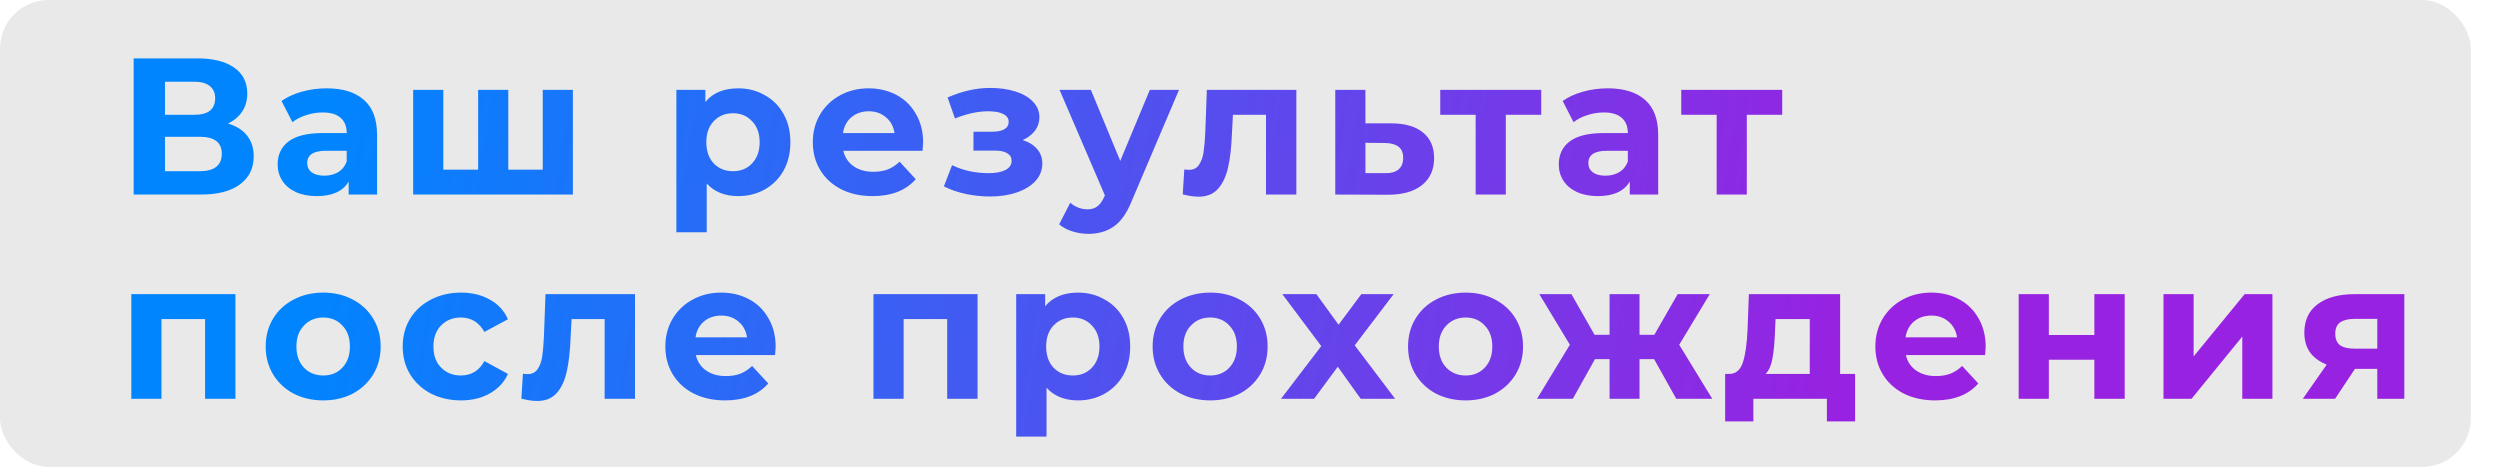 <?xml version="1.0" encoding="UTF-8"?> <svg xmlns="http://www.w3.org/2000/svg" width="257" height="48" viewBox="0 0 257 48" fill="none"> <rect width="254" height="48" rx="5" fill="#E9E9E9"></rect> <path d="M23.44 12.7C24.293 12.953 24.947 13.367 25.4 13.94C25.853 14.513 26.08 15.22 26.08 16.06C26.08 17.3 25.607 18.267 24.66 18.96C23.727 19.653 22.387 20 20.64 20H13.74V6H20.26C21.887 6 23.153 6.313 24.06 6.94C24.967 7.567 25.42 8.46 25.42 9.62C25.42 10.313 25.247 10.927 24.9 11.46C24.553 11.98 24.067 12.393 23.44 12.7ZM16.96 11.8H19.98C20.687 11.8 21.22 11.66 21.58 11.38C21.94 11.087 22.12 10.66 22.12 10.1C22.12 9.553 21.933 9.133 21.56 8.84C21.2 8.547 20.673 8.4 19.98 8.4H16.96V11.8ZM20.52 17.6C22.04 17.6 22.8 17 22.8 15.8C22.8 14.64 22.04 14.06 20.52 14.06H16.96V17.6H20.52ZM33.582 9.08C35.249 9.08 36.529 9.48 37.422 10.28C38.316 11.067 38.762 12.26 38.762 13.86V20H35.842V18.66C35.256 19.66 34.162 20.16 32.562 20.16C31.736 20.16 31.016 20.02 30.402 19.74C29.802 19.46 29.342 19.073 29.022 18.58C28.702 18.087 28.542 17.527 28.542 16.9C28.542 15.9 28.916 15.113 29.662 14.54C30.422 13.967 31.589 13.68 33.162 13.68H35.642C35.642 13 35.436 12.48 35.022 12.12C34.609 11.747 33.989 11.56 33.162 11.56C32.589 11.56 32.022 11.653 31.462 11.84C30.916 12.013 30.449 12.253 30.062 12.56L28.942 10.38C29.529 9.967 30.229 9.647 31.042 9.42C31.869 9.193 32.716 9.08 33.582 9.08ZM33.342 18.06C33.876 18.06 34.349 17.94 34.762 17.7C35.176 17.447 35.469 17.08 35.642 16.6V15.5H33.502C32.222 15.5 31.582 15.92 31.582 16.76C31.582 17.16 31.736 17.48 32.042 17.72C32.362 17.947 32.796 18.06 33.342 18.06ZM58.893 9.24V20H42.473V9.24H45.573V17.44H49.153V9.24H52.253V17.44H55.793V9.24H58.893ZM75.891 9.08C76.891 9.08 77.797 9.313 78.611 9.78C79.437 10.233 80.084 10.88 80.551 11.72C81.017 12.547 81.251 13.513 81.251 14.62C81.251 15.727 81.017 16.7 80.551 17.54C80.084 18.367 79.437 19.013 78.611 19.48C77.797 19.933 76.891 20.16 75.891 20.16C74.517 20.16 73.437 19.727 72.651 18.86V23.88H69.531V9.24H72.511V10.48C73.284 9.547 74.411 9.08 75.891 9.08ZM75.351 17.6C76.151 17.6 76.804 17.333 77.311 16.8C77.831 16.253 78.091 15.527 78.091 14.62C78.091 13.713 77.831 12.993 77.311 12.46C76.804 11.913 76.151 11.64 75.351 11.64C74.551 11.64 73.891 11.913 73.371 12.46C72.864 12.993 72.611 13.713 72.611 14.62C72.611 15.527 72.864 16.253 73.371 16.8C73.891 17.333 74.551 17.6 75.351 17.6ZM94.897 14.66C94.897 14.7 94.877 14.98 94.838 15.5H86.698C86.844 16.167 87.191 16.693 87.737 17.08C88.284 17.467 88.964 17.66 89.778 17.66C90.338 17.66 90.831 17.58 91.257 17.42C91.698 17.247 92.104 16.98 92.478 16.62L94.138 18.42C93.124 19.58 91.644 20.16 89.698 20.16C88.484 20.16 87.411 19.927 86.478 19.46C85.544 18.98 84.824 18.32 84.317 17.48C83.811 16.64 83.558 15.687 83.558 14.62C83.558 13.567 83.804 12.62 84.297 11.78C84.804 10.927 85.491 10.267 86.358 9.8C87.237 9.32 88.218 9.08 89.297 9.08C90.351 9.08 91.304 9.307 92.157 9.76C93.011 10.213 93.677 10.867 94.157 11.72C94.651 12.56 94.897 13.54 94.897 14.66ZM89.317 11.44C88.611 11.44 88.017 11.64 87.537 12.04C87.058 12.44 86.764 12.987 86.657 13.68H91.957C91.851 13 91.558 12.46 91.078 12.06C90.597 11.647 90.011 11.44 89.317 11.44ZM105.132 14.4C105.772 14.6 106.266 14.907 106.612 15.32C106.972 15.733 107.152 16.227 107.152 16.8C107.152 17.48 106.919 18.08 106.452 18.6C105.986 19.107 105.346 19.5 104.532 19.78C103.719 20.06 102.799 20.2 101.772 20.2C100.932 20.2 100.106 20.113 99.292 19.94C98.479 19.767 97.726 19.507 97.032 19.16L97.872 16.98C99.006 17.527 100.259 17.8 101.632 17.8C102.366 17.8 102.939 17.693 103.352 17.48C103.779 17.253 103.992 16.94 103.992 16.54C103.992 16.193 103.846 15.933 103.552 15.76C103.259 15.573 102.832 15.48 102.272 15.48H100.072V13.54H101.992C102.539 13.54 102.959 13.453 103.252 13.28C103.546 13.107 103.692 12.853 103.692 12.52C103.692 12.173 103.506 11.907 103.132 11.72C102.772 11.533 102.252 11.44 101.572 11.44C100.532 11.44 99.399 11.687 98.172 12.18L97.412 10.02C98.906 9.367 100.359 9.04 101.772 9.04C102.746 9.04 103.612 9.16 104.372 9.4C105.146 9.64 105.752 9.993 106.192 10.46C106.632 10.913 106.852 11.447 106.852 12.06C106.852 12.567 106.699 13.027 106.392 13.44C106.086 13.84 105.666 14.16 105.132 14.4ZM121.202 9.24L116.342 20.66C115.849 21.9 115.235 22.773 114.502 23.28C113.782 23.787 112.909 24.04 111.882 24.04C111.322 24.04 110.769 23.953 110.222 23.78C109.675 23.607 109.229 23.367 108.882 23.06L110.022 20.84C110.262 21.053 110.535 21.22 110.842 21.34C111.162 21.46 111.475 21.52 111.782 21.52C112.209 21.52 112.555 21.413 112.822 21.2C113.089 21 113.329 20.66 113.542 20.18L113.582 20.08L108.922 9.24H112.142L115.162 16.54L118.202 9.24H121.202ZM133.265 9.24V20H130.145V11.8H126.745L126.645 13.7C126.592 15.113 126.459 16.287 126.245 17.22C126.032 18.153 125.685 18.887 125.205 19.42C124.725 19.953 124.059 20.22 123.205 20.22C122.752 20.22 122.212 20.14 121.585 19.98L121.745 17.42C121.959 17.447 122.112 17.46 122.205 17.46C122.672 17.46 123.019 17.293 123.245 16.96C123.485 16.613 123.645 16.18 123.725 15.66C123.805 15.127 123.865 14.427 123.905 13.56L124.065 9.24H133.265ZM143.086 12.68C144.486 12.693 145.559 13.013 146.306 13.64C147.052 14.253 147.426 15.127 147.426 16.26C147.426 17.447 147.006 18.373 146.166 19.04C145.339 19.693 144.172 20.02 142.666 20.02L137.266 20V9.24H140.366V12.68H143.086ZM142.386 17.8C142.986 17.813 143.446 17.687 143.766 17.42C144.086 17.153 144.246 16.753 144.246 16.22C144.246 15.7 144.086 15.32 143.766 15.08C143.459 14.84 142.999 14.713 142.386 14.7L140.366 14.68V17.8H142.386ZM158.438 11.8H154.798V20H151.698V11.8H148.058V9.24H158.438V11.8ZM165.282 9.08C166.948 9.08 168.228 9.48 169.122 10.28C170.015 11.067 170.462 12.26 170.462 13.86V20H167.542V18.66C166.955 19.66 165.862 20.16 164.262 20.16C163.435 20.16 162.715 20.02 162.102 19.74C161.502 19.46 161.042 19.073 160.722 18.58C160.402 18.087 160.242 17.527 160.242 16.9C160.242 15.9 160.615 15.113 161.362 14.54C162.122 13.967 163.288 13.68 164.862 13.68H167.342C167.342 13 167.135 12.48 166.722 12.12C166.308 11.747 165.688 11.56 164.862 11.56C164.288 11.56 163.722 11.653 163.162 11.84C162.615 12.013 162.148 12.253 161.762 12.56L160.642 10.38C161.228 9.967 161.928 9.647 162.742 9.42C163.568 9.193 164.415 9.08 165.282 9.08ZM165.042 18.06C165.575 18.06 166.048 17.94 166.462 17.7C166.875 17.447 167.168 17.08 167.342 16.6V15.5H165.202C163.922 15.5 163.282 15.92 163.282 16.76C163.282 17.16 163.435 17.48 163.742 17.72C164.062 17.947 164.495 18.06 165.042 18.06ZM183.212 11.8H179.572V20H176.472V11.8H172.832V9.24H183.212V11.8ZM24.2 30.24V41H21.08V32.8H16.6V41H13.5V30.24H24.2ZM33.231 41.16C32.098 41.16 31.078 40.927 30.171 40.46C29.278 39.98 28.578 39.32 28.071 38.48C27.565 37.64 27.311 36.687 27.311 35.62C27.311 34.553 27.565 33.6 28.071 32.76C28.578 31.92 29.278 31.267 30.171 30.8C31.078 30.32 32.098 30.08 33.231 30.08C34.365 30.08 35.378 30.32 36.271 30.8C37.165 31.267 37.865 31.92 38.371 32.76C38.878 33.6 39.131 34.553 39.131 35.62C39.131 36.687 38.878 37.64 38.371 38.48C37.865 39.32 37.165 39.98 36.271 40.46C35.378 40.927 34.365 41.16 33.231 41.16ZM33.231 38.6C34.031 38.6 34.685 38.333 35.191 37.8C35.711 37.253 35.971 36.527 35.971 35.62C35.971 34.713 35.711 33.993 35.191 33.46C34.685 32.913 34.031 32.64 33.231 32.64C32.431 32.64 31.771 32.913 31.251 33.46C30.731 33.993 30.471 34.713 30.471 35.62C30.471 36.527 30.731 37.253 31.251 37.8C31.771 38.333 32.431 38.6 33.231 38.6ZM47.397 41.16C46.251 41.16 45.217 40.927 44.297 40.46C43.391 39.98 42.677 39.32 42.157 38.48C41.651 37.64 41.397 36.687 41.397 35.62C41.397 34.553 41.651 33.6 42.157 32.76C42.677 31.92 43.391 31.267 44.297 30.8C45.217 30.32 46.251 30.08 47.397 30.08C48.531 30.08 49.517 30.32 50.357 30.8C51.211 31.267 51.831 31.94 52.217 32.82L49.797 34.12C49.237 33.133 48.431 32.64 47.377 32.64C46.564 32.64 45.891 32.907 45.357 33.44C44.824 33.973 44.557 34.7 44.557 35.62C44.557 36.54 44.824 37.267 45.357 37.8C45.891 38.333 46.564 38.6 47.377 38.6C48.444 38.6 49.251 38.107 49.797 37.12L52.217 38.44C51.831 39.293 51.211 39.96 50.357 40.44C49.517 40.92 48.531 41.16 47.397 41.16ZM65.277 30.24V41H62.157V32.8H58.757L58.657 34.7C58.604 36.113 58.47 37.287 58.257 38.22C58.044 39.153 57.697 39.887 57.217 40.42C56.737 40.953 56.07 41.22 55.217 41.22C54.764 41.22 54.224 41.14 53.597 40.98L53.757 38.42C53.97 38.447 54.124 38.46 54.217 38.46C54.684 38.46 55.03 38.293 55.257 37.96C55.497 37.613 55.657 37.18 55.737 36.66C55.817 36.127 55.877 35.427 55.917 34.56L56.077 30.24H65.277ZM79.737 35.66C79.737 35.7 79.717 35.98 79.677 36.5H71.537C71.684 37.167 72.031 37.693 72.577 38.08C73.124 38.467 73.804 38.66 74.617 38.66C75.177 38.66 75.671 38.58 76.097 38.42C76.537 38.247 76.944 37.98 77.317 37.62L78.977 39.42C77.964 40.58 76.484 41.16 74.537 41.16C73.324 41.16 72.251 40.927 71.317 40.46C70.384 39.98 69.664 39.32 69.157 38.48C68.651 37.64 68.397 36.687 68.397 35.62C68.397 34.567 68.644 33.62 69.137 32.78C69.644 31.927 70.331 31.267 71.197 30.8C72.077 30.32 73.057 30.08 74.137 30.08C75.191 30.08 76.144 30.307 76.997 30.76C77.851 31.213 78.517 31.867 78.997 32.72C79.491 33.56 79.737 34.54 79.737 35.66ZM74.157 32.44C73.451 32.44 72.857 32.64 72.377 33.04C71.897 33.44 71.604 33.987 71.497 34.68H76.797C76.691 34 76.397 33.46 75.917 33.06C75.437 32.647 74.851 32.44 74.157 32.44ZM100.493 30.24V41H97.373V32.8H92.893V41H89.793V30.24H100.493ZM110.824 30.08C111.824 30.08 112.731 30.313 113.544 30.78C114.371 31.233 115.018 31.88 115.484 32.72C115.951 33.547 116.184 34.513 116.184 35.62C116.184 36.727 115.951 37.7 115.484 38.54C115.018 39.367 114.371 40.013 113.544 40.48C112.731 40.933 111.824 41.16 110.824 41.16C109.451 41.16 108.371 40.727 107.584 39.86V44.88H104.464V30.24H107.444V31.48C108.218 30.547 109.344 30.08 110.824 30.08ZM110.284 38.6C111.084 38.6 111.738 38.333 112.244 37.8C112.764 37.253 113.024 36.527 113.024 35.62C113.024 34.713 112.764 33.993 112.244 33.46C111.738 32.913 111.084 32.64 110.284 32.64C109.484 32.64 108.824 32.913 108.304 33.46C107.798 33.993 107.544 34.713 107.544 35.62C107.544 36.527 107.798 37.253 108.304 37.8C108.824 38.333 109.484 38.6 110.284 38.6ZM124.411 41.16C123.278 41.16 122.258 40.927 121.351 40.46C120.458 39.98 119.758 39.32 119.251 38.48C118.744 37.64 118.491 36.687 118.491 35.62C118.491 34.553 118.744 33.6 119.251 32.76C119.758 31.92 120.458 31.267 121.351 30.8C122.258 30.32 123.278 30.08 124.411 30.08C125.544 30.08 126.558 30.32 127.451 30.8C128.344 31.267 129.044 31.92 129.551 32.76C130.058 33.6 130.311 34.553 130.311 35.62C130.311 36.687 130.058 37.64 129.551 38.48C129.044 39.32 128.344 39.98 127.451 40.46C126.558 40.927 125.544 41.16 124.411 41.16ZM124.411 38.6C125.211 38.6 125.864 38.333 126.371 37.8C126.891 37.253 127.151 36.527 127.151 35.62C127.151 34.713 126.891 33.993 126.371 33.46C125.864 32.913 125.211 32.64 124.411 32.64C123.611 32.64 122.951 32.913 122.431 33.46C121.911 33.993 121.651 34.713 121.651 35.62C121.651 36.527 121.911 37.253 122.431 37.8C122.951 38.333 123.611 38.6 124.411 38.6ZM139.885 41L137.525 37.7L135.085 41H131.685L135.825 35.58L131.825 30.24H135.325L137.605 33.38L139.945 30.24H143.265L139.265 35.5L143.425 41H139.885ZM150.669 41.16C149.536 41.16 148.516 40.927 147.609 40.46C146.716 39.98 146.016 39.32 145.509 38.48C145.002 37.64 144.749 36.687 144.749 35.62C144.749 34.553 145.002 33.6 145.509 32.76C146.016 31.92 146.716 31.267 147.609 30.8C148.516 30.32 149.536 30.08 150.669 30.08C151.802 30.08 152.816 30.32 153.709 30.8C154.602 31.267 155.302 31.92 155.809 32.76C156.316 33.6 156.569 34.553 156.569 35.62C156.569 36.687 156.316 37.64 155.809 38.48C155.302 39.32 154.602 39.98 153.709 40.46C152.816 40.927 151.802 41.16 150.669 41.16ZM150.669 38.6C151.469 38.6 152.122 38.333 152.629 37.8C153.149 37.253 153.409 36.527 153.409 35.62C153.409 34.713 153.149 33.993 152.629 33.46C152.122 32.913 151.469 32.64 150.669 32.64C149.869 32.64 149.209 32.913 148.689 33.46C148.169 33.993 147.909 34.713 147.909 35.62C147.909 36.527 148.169 37.253 148.689 37.8C149.209 38.333 149.869 38.6 150.669 38.6ZM170.043 36.92H168.543V41H165.463V36.92H163.963L161.683 41H158.003L161.383 35.44L158.243 30.24H161.543L163.923 34.42H165.463V30.24H168.543V34.42H170.063L172.463 30.24H175.763L172.623 35.44L176.023 41H172.323L170.043 36.92ZM190.705 38.44V43.32H187.805V41H180.245V43.32H177.345V38.44H177.785C178.451 38.427 178.911 38.033 179.165 37.26C179.418 36.487 179.578 35.387 179.645 33.96L179.785 30.24H189.165V38.44H190.705ZM182.465 34.18C182.425 35.273 182.338 36.167 182.205 36.86C182.085 37.553 181.851 38.08 181.505 38.44H186.045V32.8H182.525L182.465 34.18ZM204.128 35.66C204.128 35.7 204.108 35.98 204.068 36.5H195.928C196.075 37.167 196.421 37.693 196.968 38.08C197.515 38.467 198.195 38.66 199.008 38.66C199.568 38.66 200.061 38.58 200.488 38.42C200.928 38.247 201.335 37.98 201.708 37.62L203.368 39.42C202.355 40.58 200.875 41.16 198.928 41.16C197.715 41.16 196.641 40.927 195.708 40.46C194.775 39.98 194.055 39.32 193.548 38.48C193.041 37.64 192.788 36.687 192.788 35.62C192.788 34.567 193.035 33.62 193.528 32.78C194.035 31.927 194.721 31.267 195.588 30.8C196.468 30.32 197.448 30.08 198.528 30.08C199.581 30.08 200.535 30.307 201.388 30.76C202.241 31.213 202.908 31.867 203.388 32.72C203.881 33.56 204.128 34.54 204.128 35.66ZM198.548 32.44C197.841 32.44 197.248 32.64 196.768 33.04C196.288 33.44 195.995 33.987 195.888 34.68H201.188C201.081 34 200.788 33.46 200.308 33.06C199.828 32.647 199.241 32.44 198.548 32.44ZM207.52 30.24H210.62V34.44H215.3V30.24H218.42V41H215.3V36.98H210.62V41H207.52V30.24ZM222.406 30.24H225.506V36.64L230.746 30.24H233.606V41H230.506V34.6L225.286 41H222.406V30.24ZM247.165 30.24V41H244.385V37.92H242.085L240.045 41H236.725L239.185 37.48C238.439 37.187 237.865 36.767 237.465 36.22C237.079 35.66 236.885 34.987 236.885 34.2C236.885 32.933 237.339 31.96 238.245 31.28C239.165 30.587 240.425 30.24 242.025 30.24H247.165ZM242.085 32.78C241.419 32.78 240.912 32.9 240.565 33.14C240.232 33.38 240.065 33.767 240.065 34.3C240.065 34.833 240.225 35.227 240.545 35.48C240.879 35.72 241.379 35.84 242.045 35.84H244.385V32.78H242.085Z" fill="url(#paint0_linear)"></path> <defs> <linearGradient id="paint0_linear" x1="47.148" y1="-79" x2="204.028" y2="-54.886" gradientUnits="userSpaceOnUse"> <stop stop-color="#0085FF"></stop> <stop offset="1" stop-color="#9822E1"></stop> </linearGradient> </defs> </svg> 